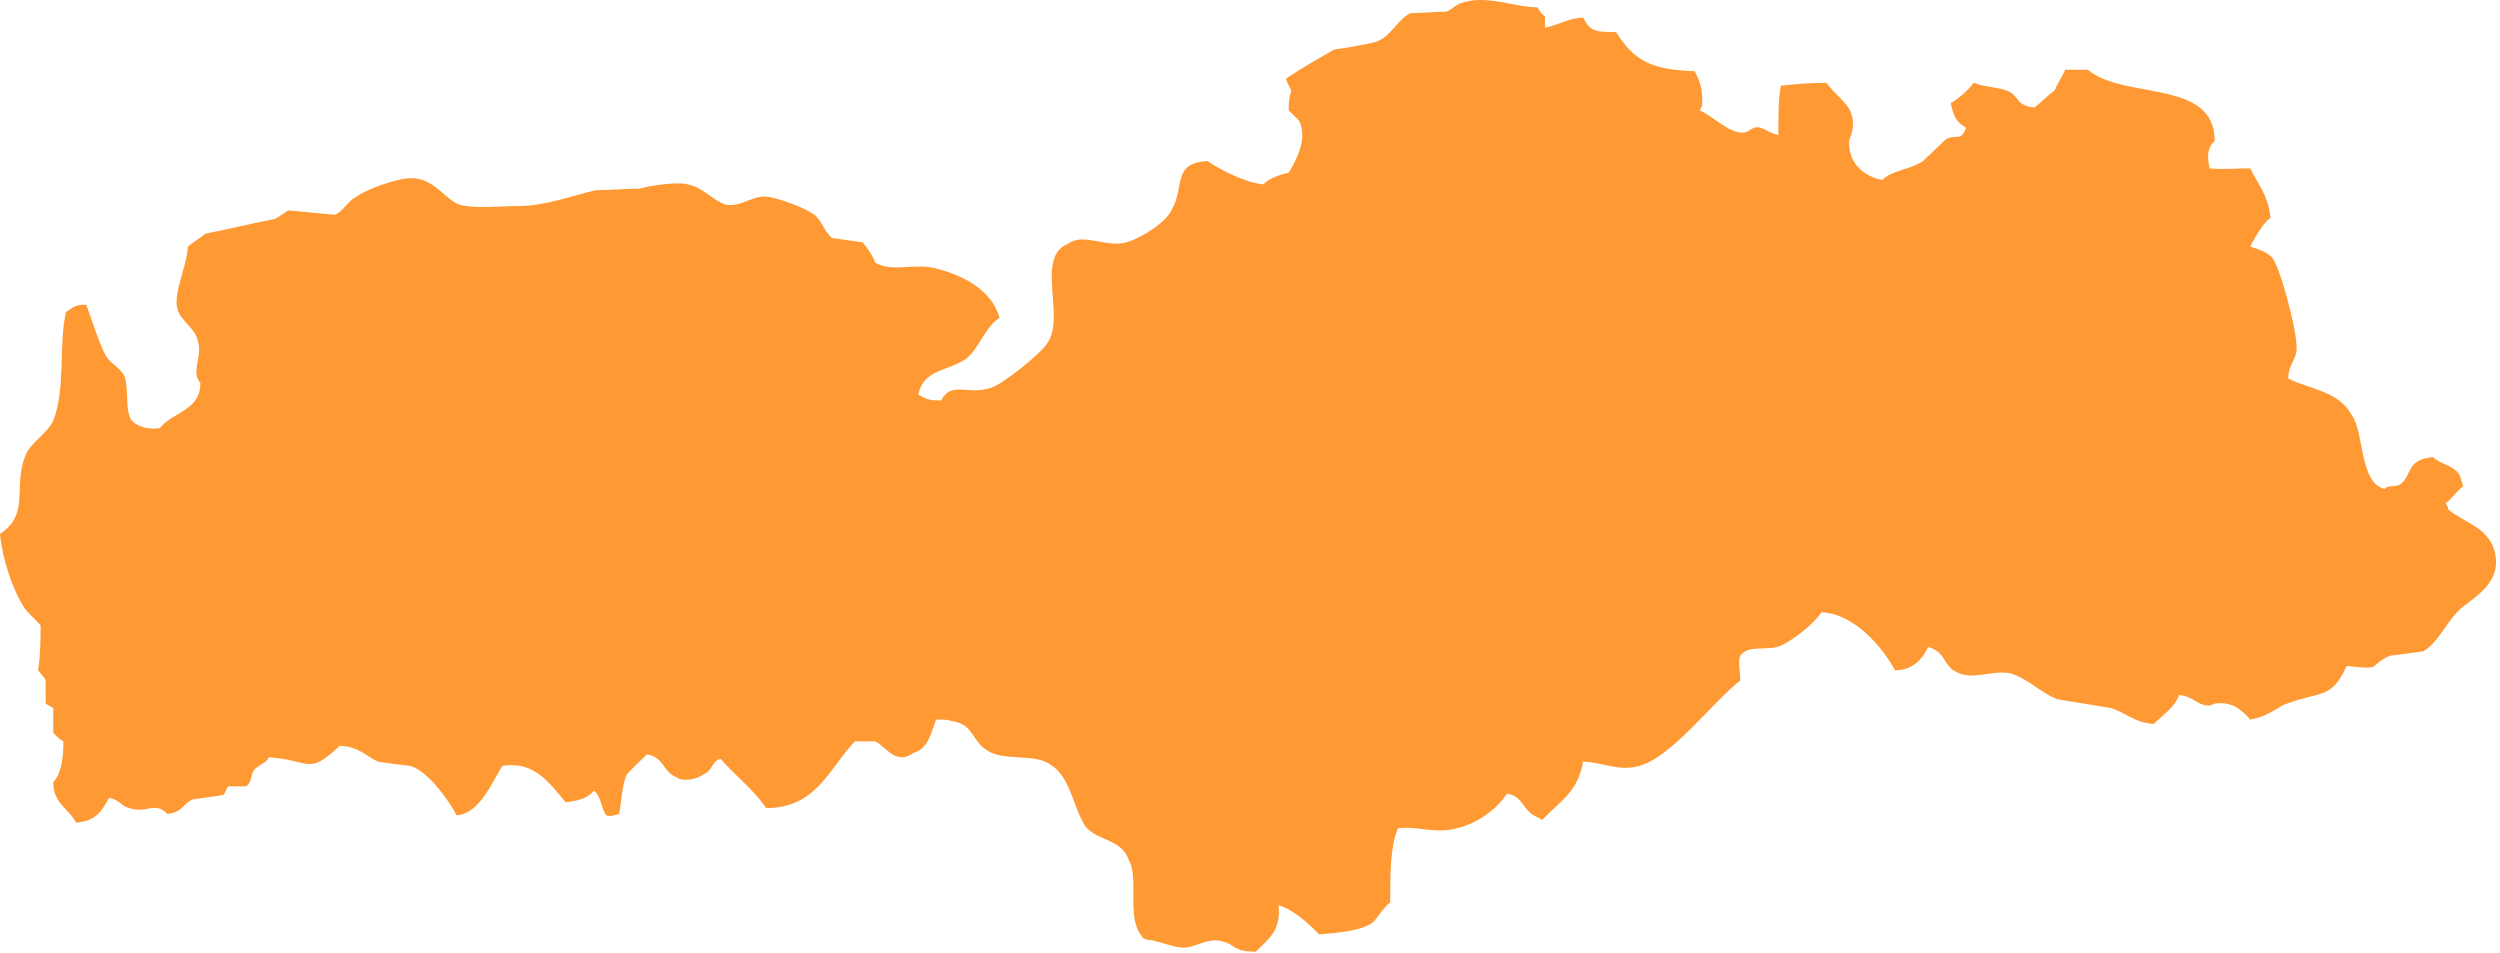 <?xml version="1.0" encoding="UTF-8"?> <svg xmlns="http://www.w3.org/2000/svg" width="370" height="141" viewBox="0 0 370 141" fill="none"><path fill-rule="evenodd" clip-rule="evenodd" d="M228.654 4.092C230.907 3.663 231.658 2.804 234.286 2.59C235.412 4.737 236.163 4.737 239.167 4.737C241.795 8.816 244.048 10.319 250.806 10.534C251.557 12.036 251.933 12.68 251.933 15.257C251.933 15.686 251.933 15.686 251.557 16.33C253.434 17.189 255.312 19.121 257.189 19.551C259.066 19.98 259.066 18.477 260.568 18.907C261.319 19.121 262.07 19.765 263.196 19.98C263.196 17.404 263.196 14.613 263.572 12.68C265.449 12.466 268.077 12.251 270.33 12.251C271.456 13.969 273.709 15.257 274.085 17.189C274.46 18.263 274.085 19.98 273.709 20.624C273.334 24.059 275.962 26.206 278.59 26.635C280.092 25.133 282.72 25.133 284.597 23.845C285.724 22.771 286.85 21.698 287.977 20.624C289.479 19.765 290.229 21.053 290.98 18.907C289.479 18.048 289.103 17.189 288.728 15.257C289.854 14.613 291.356 13.324 292.106 12.251C293.608 12.895 295.861 12.895 297.363 13.539C298.865 14.398 298.489 15.686 301.118 15.901C302.244 15.042 302.995 14.183 304.121 13.324C304.497 12.251 305.248 11.392 305.623 10.319C306.749 10.319 307.876 10.319 309.002 10.319C314.259 14.827 327.775 11.607 327.775 20.839C326.649 21.912 326.649 23.201 327.024 24.918C328.902 25.133 330.403 24.918 333.032 24.918C334.158 27.28 335.66 28.783 336.035 32.218C334.909 33.077 333.783 35.009 333.032 36.512C334.534 36.941 336.411 37.585 336.786 39.088C337.537 40.161 340.541 50.681 339.79 52.399C339.414 53.687 338.663 54.331 338.663 56.049C342.418 57.766 346.173 57.981 348.05 61.416C349.927 63.993 349.176 71.507 352.931 72.366C353.306 71.721 354.433 72.151 355.184 71.721C357.061 70.433 355.934 68.072 360.065 67.643C361.191 68.716 362.693 68.716 363.819 70.004C364.195 70.433 364.195 71.077 364.57 71.936C363.444 72.795 363.068 73.654 361.942 74.513C362.317 75.157 362.317 74.942 362.317 75.371C364.57 77.304 367.949 77.948 369.075 81.168C370.577 85.677 366.823 88.038 364.57 89.756C362.317 91.474 360.816 95.338 358.563 96.412C357.061 96.626 355.184 96.841 353.682 97.056C350.302 98.558 352.931 99.203 347.299 98.558C345.046 103.711 343.169 102.208 337.912 104.355C336.411 105.214 335.284 106.073 333.032 106.502C331.905 105.214 330.403 103.711 327.775 104.141C327.775 104.141 327.024 104.57 326.273 104.355C325.147 104.141 324.396 103.067 322.519 102.852C321.768 104.785 320.266 105.643 318.764 107.146C315.761 106.931 314.634 105.429 312.381 104.785C309.753 104.355 307.125 103.926 304.497 103.497C302.244 102.638 300.367 100.705 298.114 99.847C295.486 98.773 292.106 100.92 289.479 99.417C287.601 98.558 287.977 96.412 285.348 95.767C284.597 97.485 283.096 99.203 280.467 99.203C278.59 95.767 274.46 90.83 269.579 90.615C268.453 92.332 265.449 94.694 263.572 95.553C261.694 96.412 258.691 95.338 257.565 97.056C257.189 97.7 257.565 99.417 257.565 100.705C253.434 103.926 247.427 112.084 242.546 113.373C239.542 114.231 236.914 112.729 234.286 112.729C233.535 117.237 230.907 118.525 228.279 121.316C227.903 121.316 227.903 121.101 227.903 121.101C225.275 120.243 225.651 117.881 223.022 117.452C221.52 119.813 218.517 121.96 215.513 122.604C212.509 123.463 209.506 122.175 206.877 122.604C205.751 125.395 205.751 129.26 205.751 133.554C204.625 134.412 203.874 135.916 203.123 136.56C201.245 137.848 197.867 138.062 195.238 138.277C193.736 136.774 191.484 134.627 189.231 133.983C189.606 137.848 187.729 138.921 185.852 140.854C182.473 140.854 182.848 139.78 180.971 139.351C179.094 138.706 177.216 139.995 175.714 140.209C174.213 140.424 172.335 139.565 171.209 139.351C170.083 138.921 169.332 139.351 168.956 138.492C166.704 135.916 168.581 129.904 167.079 127.328C165.953 124.107 162.573 124.537 160.696 122.39C158.819 119.599 158.443 114.875 155.44 113.158C153.187 111.44 148.306 112.729 146.053 111.011C143.8 109.723 144.176 107.146 140.797 106.717C140.422 106.502 139.671 106.502 138.544 106.502C137.793 108.435 137.418 110.796 135.165 111.44C132.537 113.373 131.035 110.367 129.533 109.723C128.407 109.723 127.28 109.723 126.53 109.723C122.775 113.587 120.898 119.599 113.388 119.599C111.511 116.808 108.883 114.875 106.63 112.299C105.879 112.514 106.255 112.514 105.879 112.729C105.128 113.587 105.128 114.231 104.002 114.661C103.251 115.305 100.998 115.734 100.247 115.09C97.995 114.231 98.37 112.084 95.742 111.655C94.616 112.729 93.489 113.802 92.738 114.661C91.987 116.378 91.987 118.955 91.612 120.457C90.861 120.672 90.485 120.887 89.735 120.672C88.984 119.813 88.984 117.666 87.857 117.022C87.106 118.096 85.604 118.525 83.727 118.74C81.475 116.163 79.222 112.514 74.341 113.373C72.839 115.734 70.962 120.457 67.582 120.672C66.456 118.525 63.453 114.231 60.824 113.373C58.947 113.158 57.445 112.943 55.943 112.729C54.066 111.869 53.315 110.581 50.312 110.367C45.43 114.875 46.181 112.514 39.798 112.084C39.423 112.943 38.297 113.158 37.546 114.017C37.17 114.661 37.17 115.949 36.419 116.378C35.669 116.378 34.917 116.378 33.791 116.378C33.416 116.808 33.416 117.237 33.04 117.666C31.539 117.881 30.037 118.096 28.535 118.311C27.033 118.955 27.033 120.243 24.78 120.457C22.903 118.525 21.776 120.457 19.148 119.599C18.022 119.384 17.647 118.311 16.145 118.096C15.018 120.028 14.267 121.531 11.264 121.746C10.137 119.599 7.884 118.955 7.884 115.734C9.011 114.661 9.386 112.299 9.386 109.723C8.635 109.293 8.26 108.864 7.884 108.435C7.884 107.146 7.884 106.073 7.884 104.785C7.509 104.57 7.134 104.355 6.758 104.141C6.758 103.067 6.758 101.994 6.758 100.705C6.758 100.491 6.007 99.632 5.632 99.203C6.007 96.841 6.007 94.694 6.007 92.547C5.257 91.688 4.506 91.044 3.755 90.186C1.877 87.394 0.375 82.886 0 79.021C4.506 76.015 1.877 72.151 3.755 67.428C4.506 65.495 6.758 64.422 7.884 62.275C9.762 57.337 8.635 51.326 9.762 46.173C10.888 45.529 10.888 45.1 12.766 45.1C13.516 47.032 14.643 50.896 15.769 52.828C16.52 53.902 17.647 54.331 18.398 55.62C19.148 57.552 18.398 60.772 19.524 62.275C20.65 63.349 22.152 63.563 23.654 63.349C25.531 60.987 29.661 60.772 29.661 56.693C28.159 54.975 30.037 52.828 29.286 50.467C28.91 48.534 26.657 47.461 26.282 45.744C25.531 43.596 27.784 39.088 27.784 36.512C28.535 35.867 29.661 35.223 30.412 34.579C33.791 33.935 37.17 33.077 40.549 32.432C41.3 32.218 42.051 31.359 42.802 31.144C45.055 31.359 47.308 31.574 49.561 31.788C50.687 31.359 51.438 29.856 52.564 29.212C54.066 28.139 57.07 27.065 58.947 26.635C63.828 25.347 65.33 29.212 67.958 30.285C70.211 30.929 73.965 30.5 76.594 30.5C80.724 30.5 84.478 28.997 88.233 28.139C90.485 28.139 92.363 27.924 94.616 27.924C96.117 27.494 100.247 26.85 101.749 27.28C104.002 27.709 105.504 29.641 107.381 30.285C110.009 30.715 111.511 28.568 114.139 29.212C116.017 29.641 119.02 30.715 120.522 31.788C121.649 32.647 122.024 34.365 123.15 35.223C124.652 35.438 126.154 35.653 127.656 35.867C128.407 36.726 129.158 37.8 129.533 38.873C132.161 40.376 135.165 38.873 138.544 39.732C142.674 40.806 146.804 42.952 147.931 47.032C145.678 48.534 144.927 51.54 143.049 53.043C140.422 54.975 136.667 54.546 135.916 58.411C137.042 59.055 137.418 59.269 139.295 59.269C140.797 56.264 143.425 58.625 146.804 57.337C148.306 56.908 154.313 52.184 155.064 50.681C157.692 46.817 153.187 38.014 158.068 36.082C160.321 34.365 163.7 36.726 166.704 35.867C168.956 35.223 172.711 32.862 173.462 30.929C175.339 27.709 173.462 24.059 178.718 23.845C180.595 25.133 184.35 27.065 186.978 27.28C187.729 26.421 189.606 25.777 190.733 25.562C191.484 24.274 193.736 20.624 192.235 17.833C191.859 17.404 191.108 16.759 190.733 16.33C190.733 15.472 190.733 14.398 191.108 13.539C191.108 13.11 190.357 12.251 190.357 11.607C192.61 10.104 194.863 8.816 197.491 7.313C199.368 7.098 201.621 6.669 203.498 6.24C205.751 5.596 206.877 2.804 208.755 1.946C210.257 1.946 212.134 1.731 214.011 1.731C214.762 1.516 215.513 0.658 216.264 0.443C220.018 -0.846 224.149 1.087 227.528 1.087C227.903 1.516 227.903 1.946 228.654 2.375C228.654 2.804 228.654 3.448 228.654 4.092Z" fill="#FF9933"></path></svg> 
